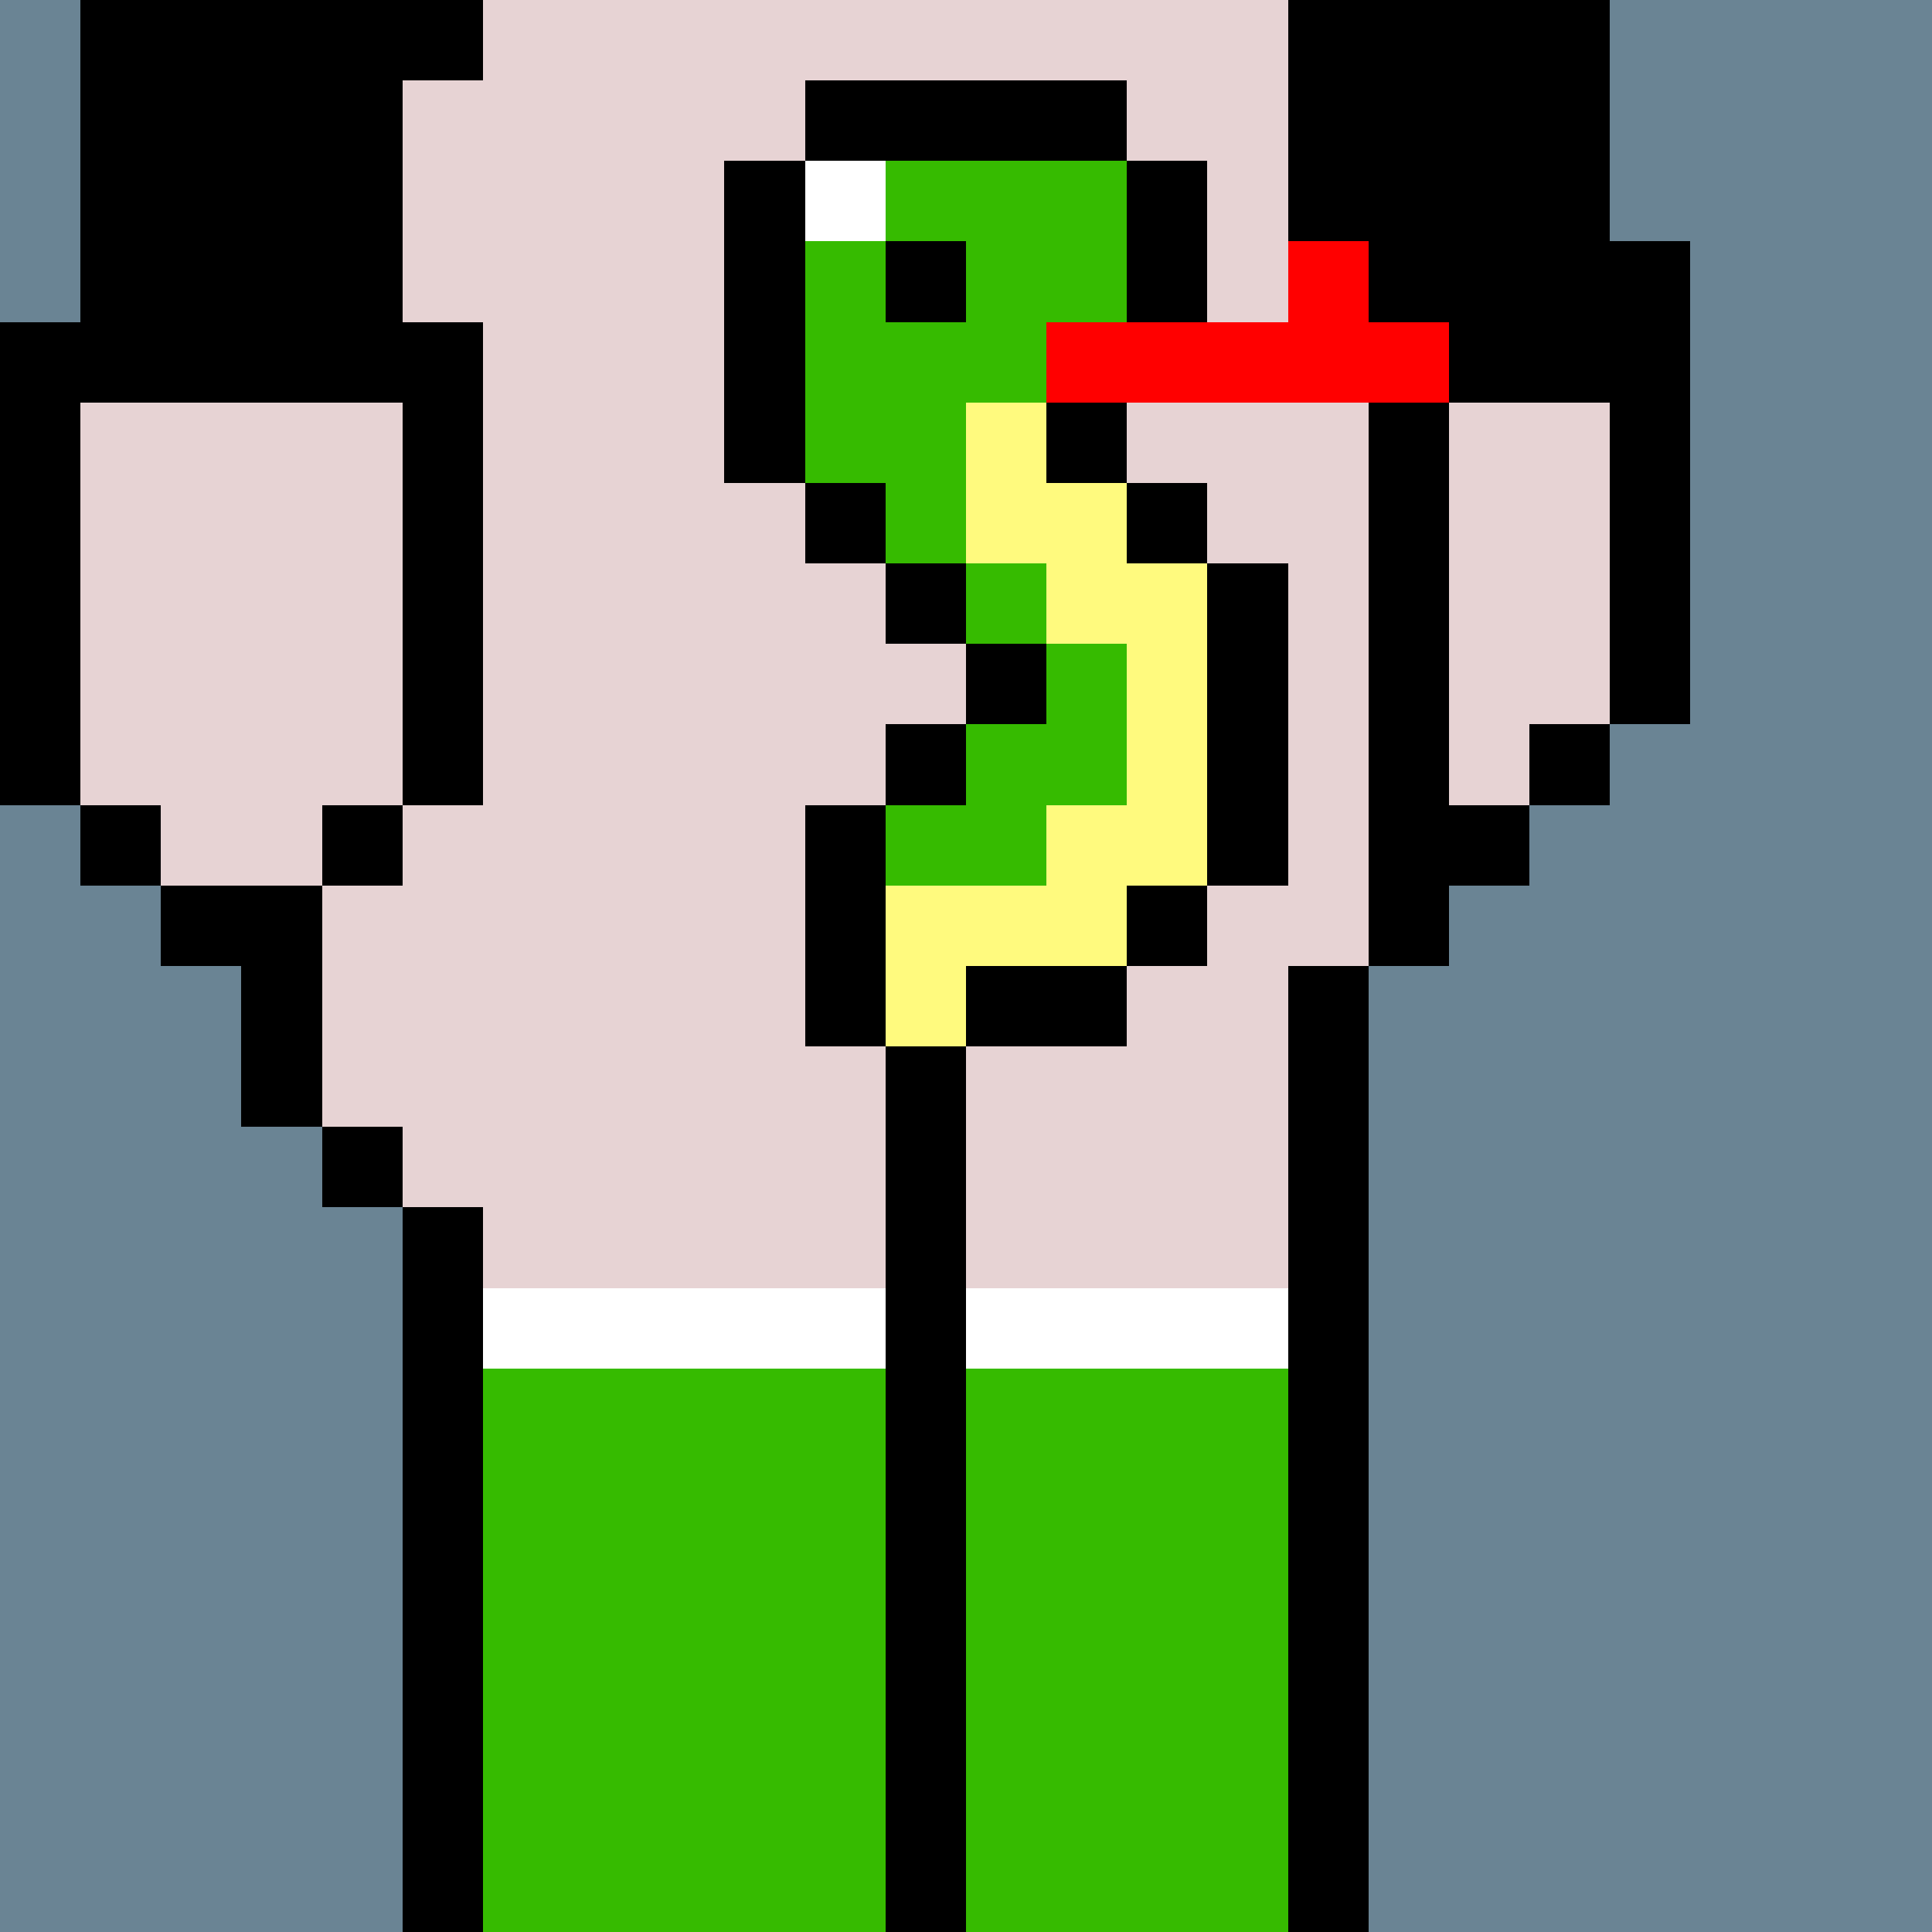 <svg width="336" height="336" viewBox="0 0 24 24" xmlns="http://www.w3.org/2000/svg" fill-rule="evenodd" shape-rendering="crispEdges"><path id="bg" fill="#6a8494" d="M0 0h24v24H0z"/><g id="bods.008"><path d="M12 24V13h-1v11h1zm-6 0v-9H5v9h1zm11 0V12h-1v12h1zM5 14H4v1h1v-1zm-3-2h1v2h1v-3H2v1zm3-2H4v1h1v-1zm-3 0H1v1h1v-1zm16 2v-1h1v-1h-1V4h-1v8h1zM1 10V4H0v6h1zm5 0V4H5v6h1zm14-1h-1v1h1V9zm1 0V3h-1v6h1zm-4-5V0h-1v4h1zM5 4V1H4v3h1zM2 4V0H1v4h1zm18-1V0h-1v3h1zM6 0H5v1h1V0z"/><path fill="#e7d3d4" d="M16 4V0H6v1H5v3h1v6H5v1H4v3h1v1h1v9h5V13h1v11h4V12h1V4h-1zM2 11h2v-1h1V4H4V1h1V0H2v4H1v6h1v1zm17-8V0h-2v4h1v6h1V9h1V3h-1z"/></g><g id="tats.062"><path fill="hsla(0, 0%, 0%, 0.569)" d="M5 4H4V1h1V0H2v4H1v1h4V4zm15-1h-1V0h-2v4h1v1h2V3z"/></g><g id="junk.035"><path d="M10 10v3h1v-3h-1zm2 3h2v-1h-2v1zm3-2h-1v1h1v-1zm0-4v4h1V7h-1zm-3 2h-1v1h1V9zm1-1h-1v1h1V8zm-1-1h-1v1h1V7zm-1-1h-1v1h1V6zm4 0h-1v1h1V6zm-1-1h-1v1h1V5zM9 2v4h1V2H9zm3 1h-1v1h1V3zm2-1v2h1V2h-1zm-4 0h4V1h-4v1z"/><path fill="#fff" d="M10 2h1v1h-1z"/><path fill="#36bb00" d="M11 11h2v-1h1V8h-1v1h-1v1h-1v1zm2-4h-1v1h1V7zm-2-3h1V3h-1v1zm2 1V4h1V2h-3v1h-1v3h1v1h1V5h1z"/><path fill="red" d="M18 4h-1V3h-1v1h-3v1h5V4z"/><path fill="#fffa7e" d="M12 12h2v-1h1V7h-1V6h-1V5h-1v2h1v1h1v2h-1v1h-2v2h1v-1z"/></g><g id="wear.036"><path fill="#fff" d="M6 17h5v-1H6v1zm6 0h4v-1h-4v1z"/><path fill="#36bb00" d="M16 24h-4v-7h4v7zM6 17h5v7H6v-7z"/></g></svg>